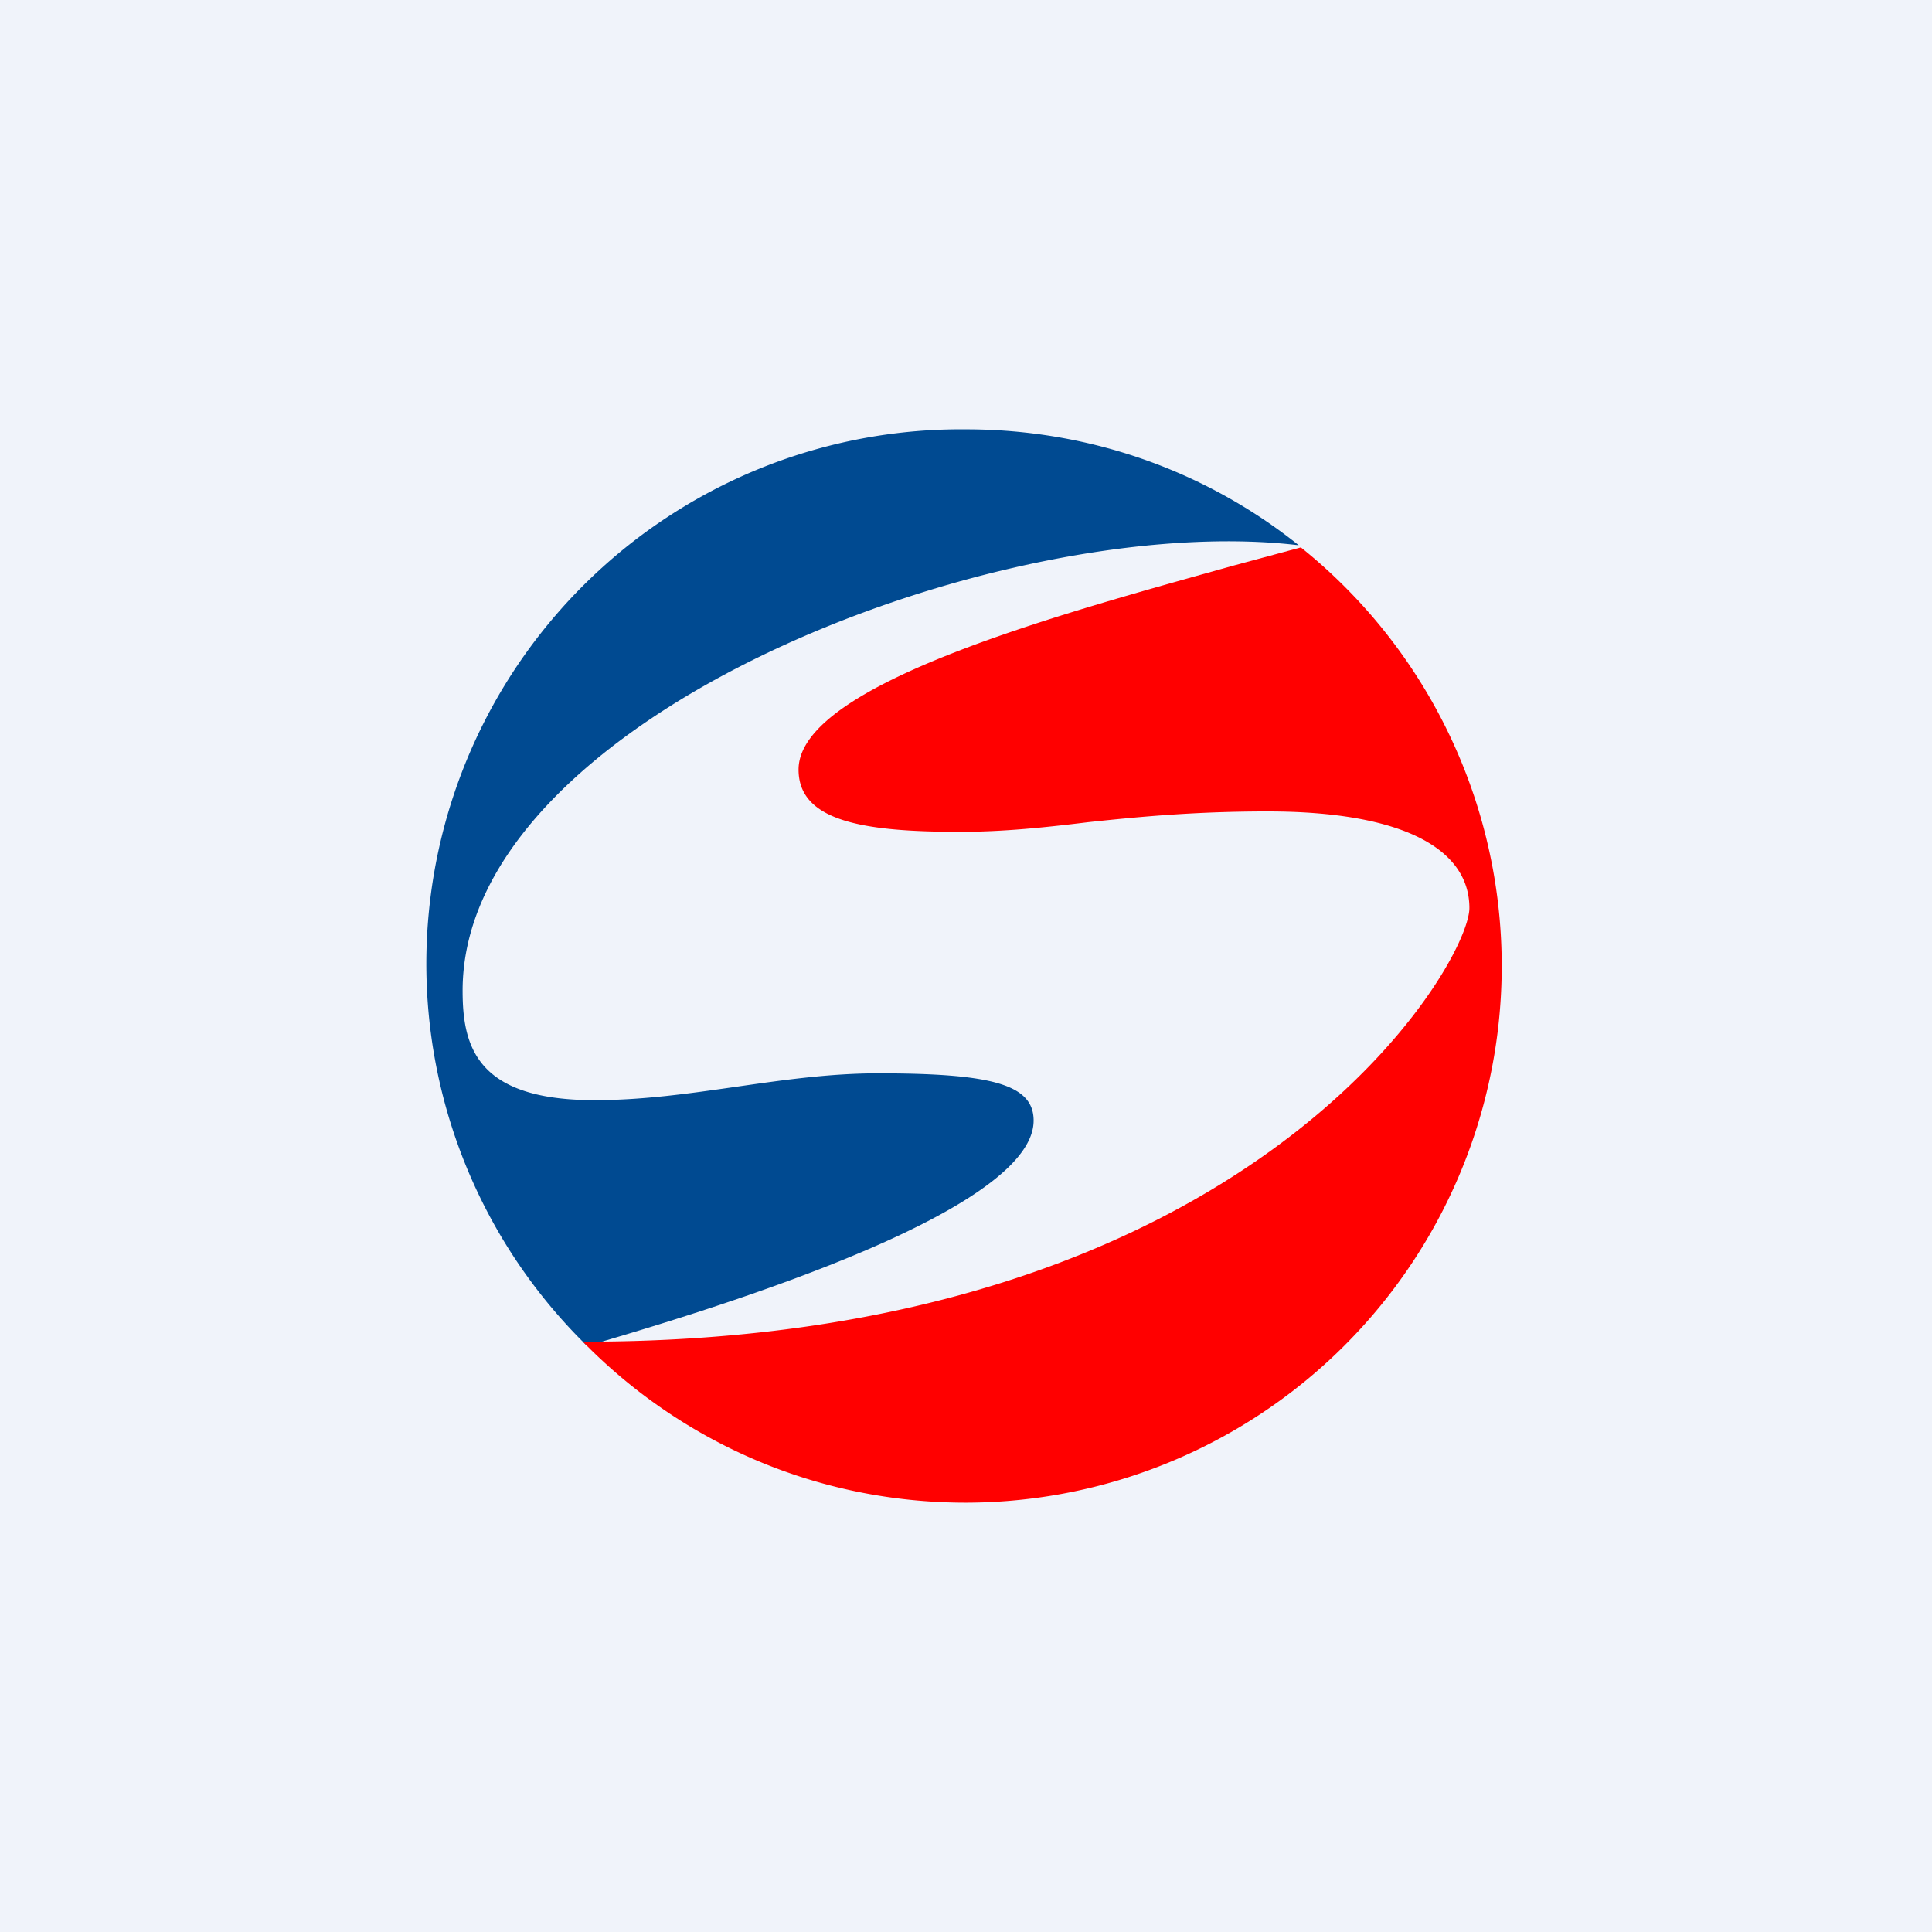 <!-- by TradingView --><svg width="18" height="18" viewBox="0 0 18 18" xmlns="http://www.w3.org/2000/svg"><path fill="#F0F3FA" d="M0 0h18v18H0z"/><path d="M12.1 5.08c-2.77-.33-7.79 1.6-7.79 4.15 0 .52.13 1.02 1.23 1.02.9 0 1.74-.25 2.64-.25 1.05 0 1.45.1 1.45.44 0 .34-.47 1.03-4.16 2.1A4.98 4.98 0 0 1 9 4c1.17 0 2.25.4 3.1 1.08Z" fill="#004A91"/><path d="M9 14a5 5 0 0 0 3.12-8.9l-.63.17c-1.57.44-4.05 1.1-4.05 1.9 0 .48.6.58 1.5.58.41 0 .79-.04 1.2-.09.47-.05.99-.1 1.67-.1 1.26 0 1.88.35 1.88.9 0 .53-2.04 4.05-8.26 4.04C6.34 13.43 7.6 14 9 14Z" fill="red"/></svg>